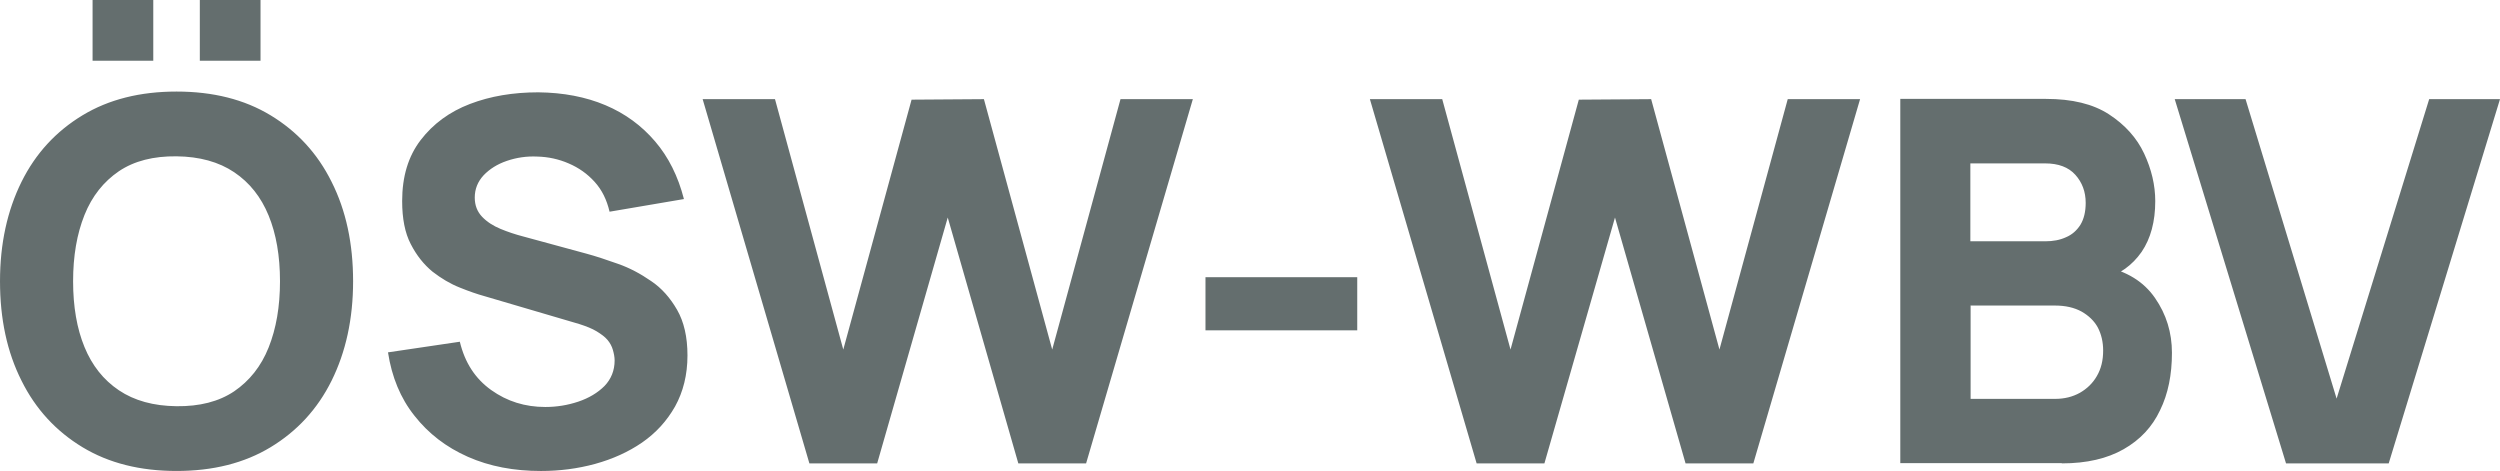 <?xml version="1.0" encoding="UTF-8"?>
<svg xmlns="http://www.w3.org/2000/svg" xmlns:xlink="http://www.w3.org/1999/xlink" id="b" data-name="Ebene 2" width="98.84" height="18.62" viewBox="0 0 98.84 18.62">
  <defs>
    <style>
      .e {
        clip-path: url(#d);
      }

      .f {
        fill: none;
      }

      .f, .g {
        stroke-width: 0px;
      }

      .g {
        fill: #646e6e;
      }
    </style>
    <clipPath id="d">
      <rect class="f" width="98.84" height="18.62"></rect>
    </clipPath>
  </defs>
  <g id="c" data-name="oesw-logo">
    <g class="e">
      <path class="g" d="M94.44,18.32l4.4-14.4h-2.8l-3.66,11.84-3.6-11.84h-2.8l4.4,14.4h4.06ZM77.9,6.46h2.96c.52,0,.92.15,1.19.45.27.3.41.67.41,1.11,0,.35-.07.64-.21.87-.14.22-.33.39-.57.49-.24.11-.51.16-.82.16h-2.96v-3.08ZM77.9,12.08h3.34c.42,0,.77.08,1.06.24.28.16.5.37.64.63.14.27.21.57.21.91,0,.39-.08.72-.25,1.01-.16.28-.39.5-.67.66-.29.16-.61.24-.98.24h-3.34v-3.68ZM81.52,18.32c.98,0,1.79-.19,2.44-.56.65-.37,1.13-.88,1.44-1.54.32-.65.47-1.41.47-2.27,0-.8-.22-1.52-.67-2.17-.45-.65-1.12-1.06-2.03-1.25v.5c.63-.18,1.13-.54,1.5-1.07.36-.53.54-1.2.54-2.01,0-.63-.15-1.26-.44-1.88-.29-.62-.76-1.14-1.39-1.55-.63-.41-1.46-.61-2.49-.61h-5.76v14.4h6.38ZM61.06,18.32l2.79-9.72,2.79,9.72h2.68l4.22-14.4h-2.86l-2.7,9.9-2.7-9.9-2.86.02-2.7,9.88-2.7-9.9h-2.86l4.22,14.4h2.68ZM53.66,10.96h-6v2.1h6v-2.1ZM34.68,18.32l2.79-9.72,2.79,9.72h2.68l4.22-14.4h-2.86l-2.7,9.9-2.7-9.9-2.86.02-2.7,9.88-2.7-9.9h-2.86l4.22,14.4h2.68ZM23.53,18.34c.69-.19,1.31-.47,1.85-.84.55-.38.98-.85,1.31-1.43.32-.58.49-1.25.49-2.02,0-.73-.14-1.33-.41-1.8s-.61-.86-1.03-1.14c-.42-.29-.85-.52-1.31-.68-.45-.16-.87-.3-1.24-.4l-2.5-.68c-.31-.08-.61-.18-.9-.3-.29-.12-.54-.28-.73-.48-.19-.2-.29-.45-.29-.76,0-.34.12-.63.35-.88.24-.25.54-.44.92-.57.38-.13.78-.19,1.2-.17.43.01.85.1,1.24.27.4.17.74.41,1.03.73.29.32.48.71.59,1.18l2.94-.5c-.23-.9-.61-1.66-1.14-2.28-.53-.62-1.18-1.1-1.96-1.43-.78-.33-1.67-.5-2.66-.51-.99,0-1.89.15-2.7.46-.81.31-1.46.79-1.95,1.43-.49.64-.73,1.44-.73,2.41,0,.69.11,1.26.34,1.7.23.45.52.81.86,1.09.35.27.7.48,1.08.63.37.15.69.26.98.34l3.74,1.1c.28.09.51.18.69.29.18.11.33.22.43.34.1.12.17.25.21.39.04.14.07.28.07.42,0,.4-.14.74-.4,1.01-.27.27-.62.48-1.04.62s-.85.21-1.3.21c-.8,0-1.51-.22-2.14-.67-.63-.45-1.04-1.08-1.24-1.91l-2.84.42c.15.97.49,1.81,1.05,2.51.55.7,1.25,1.24,2.11,1.62.86.38,1.82.56,2.89.56.73,0,1.44-.09,2.14-.28M4.7,15.43c-.61-.41-1.06-.98-1.36-1.71-.3-.73-.45-1.6-.45-2.6s.15-1.87.45-2.62.76-1.32,1.36-1.73c.61-.41,1.37-.6,2.28-.59.91.01,1.67.22,2.28.63.61.41,1.06.98,1.36,1.71.3.73.45,1.6.45,2.6s-.15,1.87-.45,2.62c-.3.75-.76,1.32-1.36,1.73-.61.41-1.37.6-2.28.59s-1.67-.22-2.28-.63M10.7,17.68c1.04-.63,1.85-1.5,2.41-2.63.56-1.13.85-2.44.85-3.93s-.28-2.8-.85-3.93c-.56-1.13-1.37-2-2.41-2.63-1.04-.63-2.28-.94-3.72-.94s-2.68.31-3.72.94c-1.04.63-1.85,1.5-2.41,2.63-.56,1.13-.85,2.44-.85,3.93s.28,2.8.85,3.93c.56,1.13,1.37,2,2.41,2.63,1.04.63,2.28.94,3.72.94s2.68-.31,3.72-.94M6.06,0h-2.4v2.4h2.4V0ZM10.3,0h-2.4v2.4h2.4V0Z"></path>
    </g>
  </g>
</svg>
